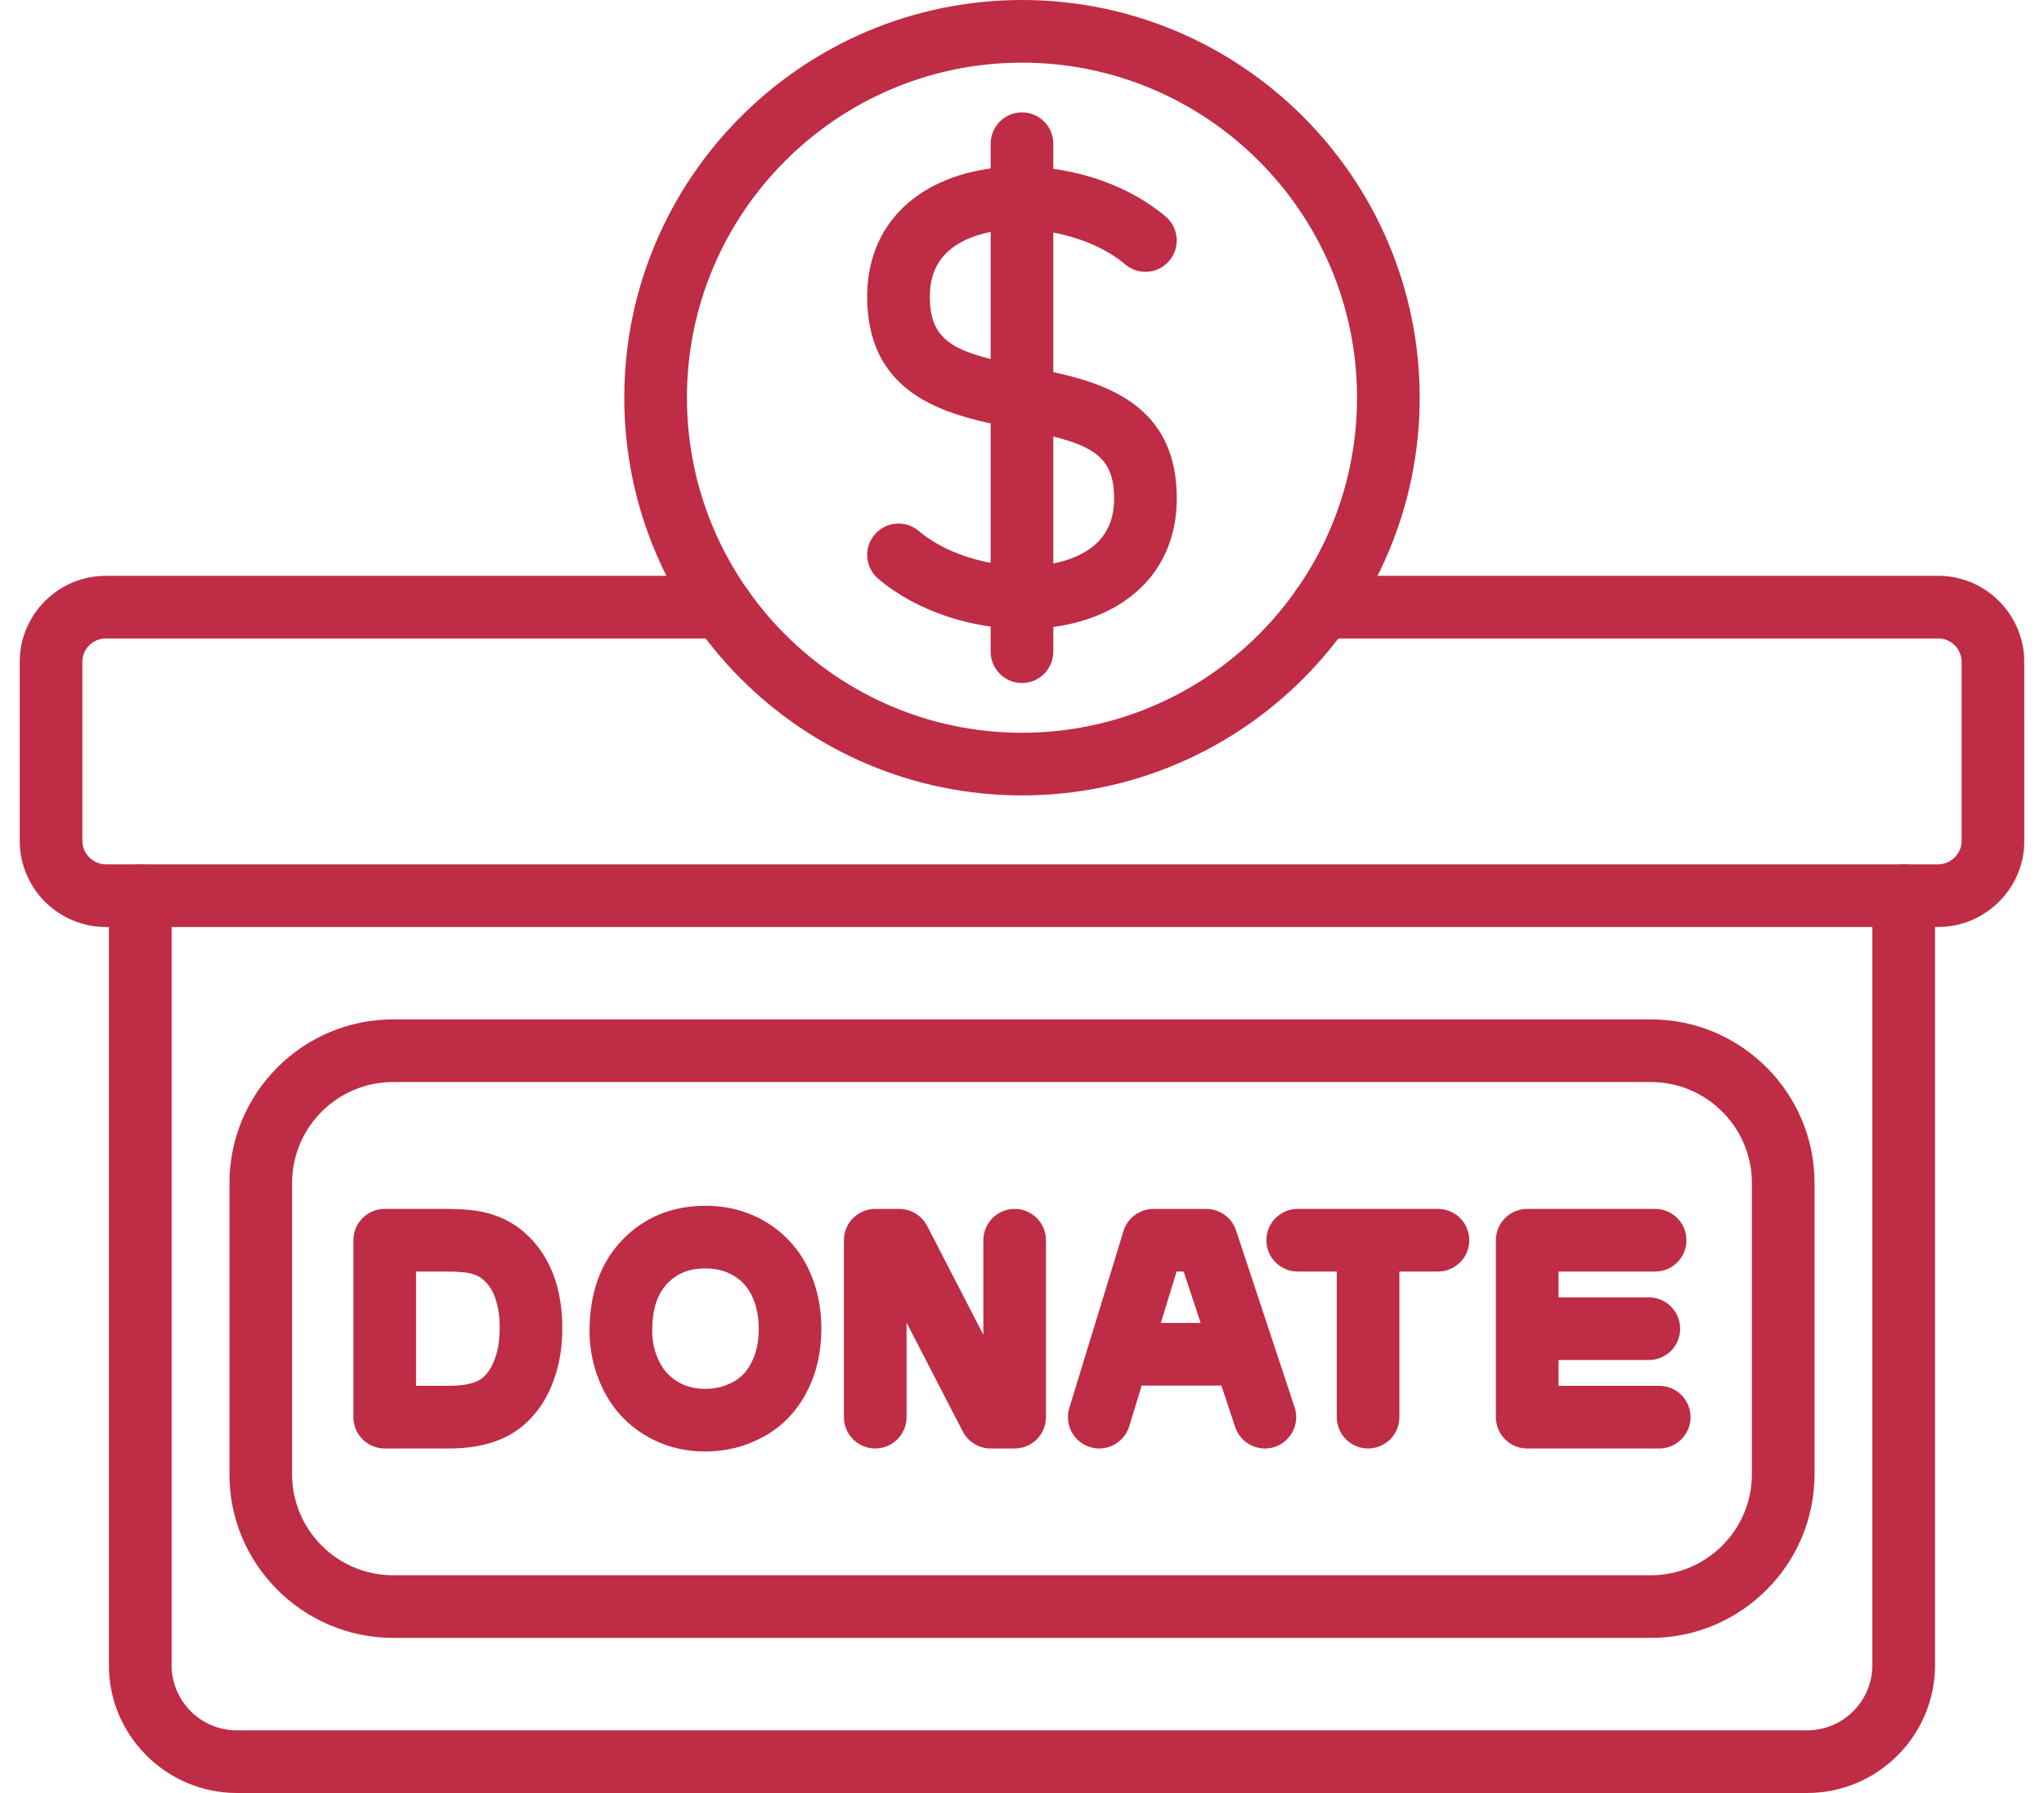 <svg xmlns="http://www.w3.org/2000/svg" fill="none" viewBox="0 0 57 50" height="50" width="57">
<path fill="#BF2C45" d="M54.049 25.85H2.95C1.626 25.85 0.55 24.771 0.55 23.45V18.458C0.55 17.134 1.628 16.058 2.95 16.058H20.125C20.607 16.058 20.998 16.449 20.998 16.931C20.998 17.413 20.607 17.805 20.125 17.805H2.95C2.588 17.805 2.293 18.103 2.297 18.458L2.297 23.45C2.297 23.804 2.596 24.104 2.95 24.104H54.049C54.405 24.104 54.706 23.799 54.703 23.45V18.458C54.703 18.096 54.404 17.801 54.049 17.805H36.875C36.392 17.805 36.001 17.413 36.001 16.931C36.001 16.449 36.392 16.058 36.875 16.058H54.039C55.363 16.049 56.449 17.131 56.449 18.458L56.45 23.45C56.458 24.759 55.376 25.85 54.049 25.85Z" clip-rule="evenodd" fill-rule="evenodd"></path>
<path fill="#BF2C45" d="M52.214 46.434V24.977C52.214 24.494 52.605 24.104 53.088 24.104C53.57 24.104 53.961 24.494 53.961 24.977V46.434C53.961 48.399 52.362 50 50.395 50H6.603C4.63 50 3.025 48.378 3.038 46.43V24.977C3.038 24.494 3.429 24.104 3.912 24.104C4.394 24.104 4.785 24.494 4.785 24.977V46.435C4.786 47.438 5.601 48.253 6.603 48.253H50.395C51.398 48.253 52.214 47.437 52.214 46.434Z" clip-rule="evenodd" fill-rule="evenodd"></path>
<path fill="#BF2C45" d="M28.5 22.181C22.384 22.181 17.409 17.206 17.409 11.09C17.409 4.975 22.384 0 28.5 0C34.615 0 39.59 4.975 39.59 11.09C39.59 17.206 34.615 22.181 28.5 22.181ZM28.5 1.747C23.348 1.747 19.156 5.938 19.156 11.09C19.156 16.242 23.348 20.434 28.5 20.434C33.651 20.434 37.843 16.242 37.843 11.09C37.843 5.938 33.651 1.747 28.5 1.747Z" clip-rule="evenodd" fill-rule="evenodd"></path>
<path fill="#BF2C45" d="M28.552 17.538C27.093 17.538 25.559 17.045 24.491 16.14C24.123 15.828 24.078 15.277 24.39 14.909C24.701 14.541 25.253 14.495 25.621 14.807C26.736 15.753 28.808 16.075 30.054 15.498C30.737 15.181 31.069 14.658 31.069 13.896C31.069 12.598 30.321 12.332 28.342 11.952C26.587 11.615 24.183 11.154 24.183 8.271C24.183 6.831 24.902 5.704 26.207 5.099C28.089 4.228 30.856 4.641 32.507 6.04C32.875 6.352 32.92 6.903 32.608 7.271C32.296 7.64 31.745 7.685 31.377 7.373C30.262 6.428 28.19 6.106 26.942 6.684C26.261 7 25.93 7.519 25.93 8.271C25.93 9.586 26.682 9.855 28.671 10.236C30.42 10.572 32.816 11.032 32.816 13.896C32.816 15.345 32.096 16.477 30.789 17.083C30.124 17.391 29.349 17.538 28.552 17.538Z" clip-rule="evenodd" fill-rule="evenodd"></path>
<path fill="#BF2C45" d="M28.499 19.047C28.017 19.047 27.626 18.655 27.626 18.173V4.007C27.626 3.525 28.017 3.134 28.499 3.134C28.982 3.134 29.373 3.525 29.373 4.007V18.173C29.373 18.655 28.982 19.047 28.499 19.047Z" clip-rule="evenodd" fill-rule="evenodd"></path>
<path fill="#BF2C45" d="M46.27 40.393H42.588C42.106 40.393 41.715 40.002 41.715 39.52V37.053V34.586C41.715 34.103 42.106 33.712 42.588 33.712H46.155C46.638 33.712 47.029 34.103 47.029 34.586C47.029 35.068 46.638 35.459 46.155 35.459H43.462V36.179H45.98C46.463 36.179 46.854 36.57 46.854 37.053C46.854 37.535 46.463 37.926 45.98 37.926H43.462V38.646H46.27C46.753 38.646 47.144 39.037 47.144 39.52C47.144 40.002 46.753 40.393 46.27 40.393Z" clip-rule="evenodd" fill-rule="evenodd"></path>
<path fill="#BF2C45" d="M40.099 35.459H39.024V39.52C39.024 40.002 38.633 40.393 38.151 40.393C37.668 40.393 37.278 40.002 37.278 39.52V35.459H36.189C35.706 35.459 35.315 35.068 35.315 34.586C35.315 34.103 35.706 33.712 36.189 33.712H40.099C40.582 33.712 40.973 34.103 40.973 34.586C40.973 35.068 40.582 35.459 40.099 35.459Z" clip-rule="evenodd" fill-rule="evenodd"></path>
<path fill="#BF2C45" d="M35.273 40.393C34.906 40.393 34.565 40.161 34.444 39.794L34.061 38.639H31.838L31.49 39.775C31.349 40.237 30.86 40.496 30.399 40.355C29.938 40.214 29.679 39.725 29.82 39.264L30.351 37.527C30.355 37.516 30.358 37.504 30.362 37.493L31.33 34.33C31.442 33.963 31.781 33.713 32.165 33.713H33.639C34.015 33.713 34.35 33.954 34.468 34.311L35.516 37.474C35.52 37.486 35.523 37.497 35.527 37.509L36.102 39.245C36.254 39.703 36.005 40.197 35.548 40.349C35.457 40.379 35.364 40.393 35.273 40.393ZM33.482 36.892L33.008 35.459H32.811L32.373 36.892H33.482Z" clip-rule="evenodd" fill-rule="evenodd"></path>
<path fill="#BF2C45" d="M28.295 40.393H27.625C27.299 40.393 26.999 40.211 26.849 39.92L25.281 36.884V39.52C25.281 40.002 24.89 40.393 24.408 40.393C23.925 40.393 23.534 40.002 23.534 39.52V34.586C23.534 34.103 23.925 33.713 24.408 33.713H25.077C25.404 33.713 25.703 33.895 25.854 34.185L27.422 37.222V34.586C27.422 34.103 27.813 33.712 28.295 33.712C28.777 33.712 29.168 34.103 29.168 34.586V39.52C29.168 40.002 28.777 40.393 28.295 40.393Z" clip-rule="evenodd" fill-rule="evenodd"></path>
<path fill="#BF2C45" d="M19.673 40.477C19.045 40.477 18.472 40.32 17.97 40.011C17.463 39.701 17.073 39.27 16.811 38.729C16.565 38.225 16.44 37.682 16.44 37.117C16.44 36.07 16.743 35.22 17.34 34.592C17.95 33.951 18.736 33.625 19.677 33.625C20.289 33.625 20.854 33.776 21.355 34.074C21.867 34.381 22.262 34.81 22.528 35.35C22.778 35.856 22.905 36.431 22.905 37.059C22.905 37.7 22.771 38.286 22.507 38.801C22.225 39.351 21.817 39.777 21.292 40.065C20.792 40.339 20.248 40.477 19.673 40.477ZM19.677 35.372C19.221 35.372 18.881 35.507 18.606 35.795C18.325 36.092 18.187 36.524 18.187 37.117C18.187 37.419 18.251 37.697 18.382 37.966C18.498 38.205 18.662 38.386 18.884 38.522C19.112 38.663 19.37 38.73 19.674 38.73C19.955 38.73 20.21 38.666 20.452 38.533C20.667 38.416 20.831 38.242 20.952 38.004C21.091 37.733 21.159 37.425 21.159 37.059C21.159 36.702 21.092 36.387 20.962 36.123C20.845 35.886 20.681 35.707 20.46 35.575C20.231 35.439 19.975 35.372 19.677 35.372Z" clip-rule="evenodd" fill-rule="evenodd"></path>
<path fill="#BF2C45" d="M10.729 40.393C10.246 40.393 9.855 40.002 9.855 39.52V34.586C9.855 34.103 10.246 33.712 10.729 33.712H12.428H12.432C12.883 33.713 13.234 33.743 13.505 33.806C13.919 33.901 14.288 34.082 14.596 34.344C14.97 34.662 15.251 35.066 15.431 35.546C15.597 35.982 15.681 36.481 15.681 37.026C15.681 37.486 15.624 37.907 15.511 38.277C15.394 38.664 15.242 38.985 15.046 39.255C14.849 39.527 14.622 39.751 14.372 39.916C14.132 40.078 13.839 40.204 13.51 40.284C13.213 40.357 12.877 40.393 12.51 40.393H10.729ZM12.51 38.646C12.738 38.646 12.935 38.627 13.095 38.587C13.223 38.556 13.327 38.514 13.402 38.463C13.481 38.411 13.556 38.334 13.631 38.23C13.71 38.122 13.781 37.963 13.84 37.77C13.903 37.563 13.935 37.313 13.935 37.026C13.935 36.694 13.888 36.403 13.797 36.163C13.721 35.959 13.612 35.801 13.465 35.676C13.371 35.596 13.256 35.542 13.113 35.509C13.031 35.49 12.839 35.459 12.428 35.459H11.602V38.646H12.51Z" clip-rule="evenodd" fill-rule="evenodd"></path>
<path fill="#BF2C45" d="M46.036 45.675H10.963C8.436 45.675 6.382 43.603 6.399 41.098V32.991C6.399 30.474 8.448 28.427 10.963 28.427H46.036C48.553 28.427 50.601 30.474 50.601 32.991V41.111C50.601 43.627 48.553 45.675 46.036 45.675ZM48.854 41.111V32.991C48.854 31.438 47.59 30.174 46.036 30.174H10.963C9.409 30.174 8.145 31.438 8.145 32.991L8.145 41.118C8.149 42.668 9.411 43.928 10.963 43.928H46.036C47.59 43.928 48.854 42.664 48.854 41.111Z" clip-rule="evenodd" fill-rule="evenodd"></path>
</svg>
